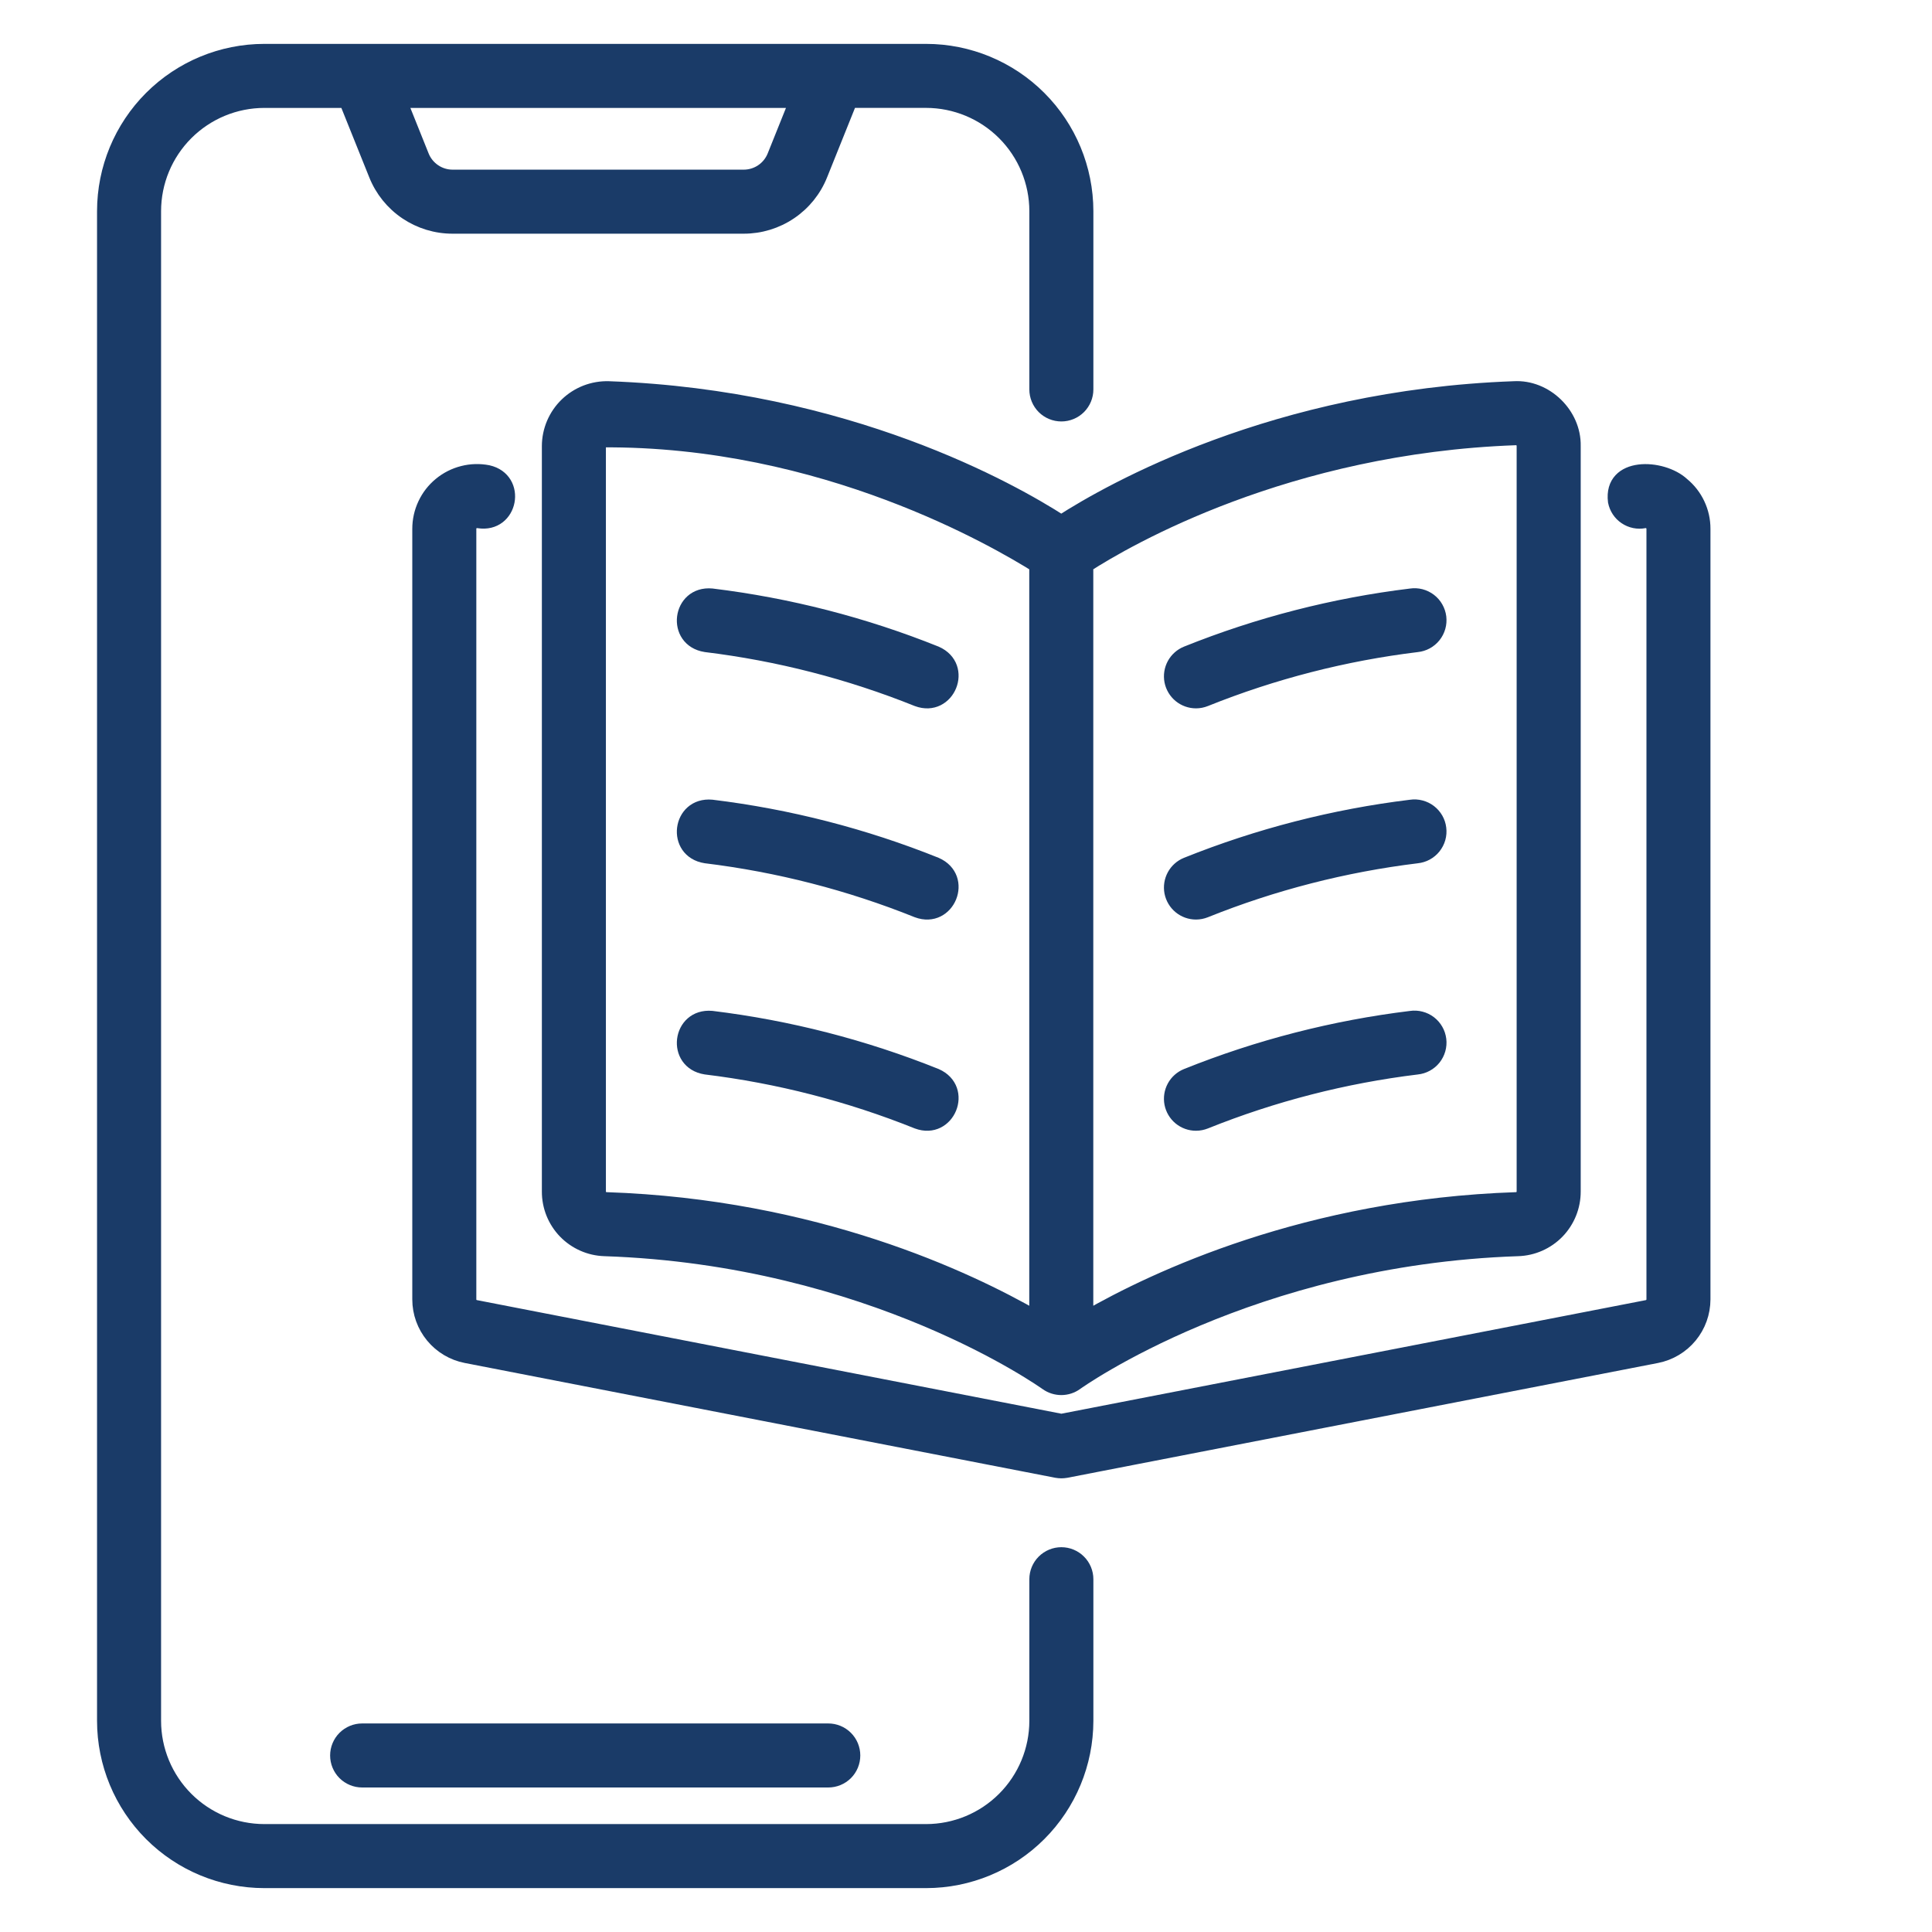 <?xml version="1.0" encoding="UTF-8"?> <svg xmlns="http://www.w3.org/2000/svg" width="70" height="70" viewBox="0 0 70 70" fill="none"><path d="M38.455 56.308C38.214 56.308 37.982 56.404 37.811 56.575C37.641 56.745 37.545 56.977 37.545 57.218V62.35C37.544 63.408 37.123 64.422 36.375 65.17C35.627 65.918 34.613 66.339 33.555 66.34H9.576C8.518 66.339 7.504 65.918 6.756 65.17C6.008 64.422 5.587 63.408 5.586 62.35V7.65C5.587 6.592 6.008 5.578 6.756 4.83C7.504 4.082 8.518 3.661 9.576 3.66H12.537L13.609 6.328C13.831 6.887 14.216 7.366 14.715 7.703C15.213 8.039 15.801 8.219 16.402 8.217H26.944C27.546 8.218 28.133 8.039 28.631 7.702C29.13 7.366 29.515 6.887 29.737 6.328L30.809 3.659H33.555C34.613 3.661 35.627 4.081 36.375 4.829C37.123 5.577 37.544 6.592 37.545 7.649V14.11C37.545 14.351 37.641 14.583 37.811 14.754C37.982 14.924 38.214 15.02 38.455 15.02C38.696 15.02 38.928 14.924 39.098 14.754C39.269 14.583 39.365 14.351 39.365 14.11V7.65C39.363 6.109 38.75 4.632 37.661 3.543C36.572 2.454 35.095 1.841 33.555 1.84H9.576C8.035 1.841 6.558 2.454 5.469 3.543C4.38 4.632 3.767 6.109 3.766 7.65V62.35C3.767 63.891 4.38 65.368 5.469 66.457C6.558 67.546 8.035 68.159 9.576 68.16H33.555C35.095 68.159 36.572 67.546 37.661 66.457C38.75 65.368 39.363 63.891 39.365 62.35V57.218C39.365 56.977 39.269 56.745 39.098 56.575C38.928 56.404 38.696 56.308 38.455 56.308ZM28.847 3.66L28.048 5.65C27.96 5.871 27.808 6.06 27.611 6.193C27.414 6.327 27.181 6.397 26.944 6.397H16.402C16.164 6.397 15.931 6.327 15.735 6.193C15.538 6.06 15.385 5.871 15.297 5.65L14.499 3.66H28.847Z" fill="#1A3B68" stroke="#1A3B68" stroke-width="0.5"></path><path d="M60.962 17.544C60.226 16.862 58.337 16.778 58.509 18.168C58.532 18.285 58.577 18.397 58.643 18.497C58.709 18.597 58.794 18.683 58.893 18.749C58.992 18.816 59.103 18.863 59.22 18.887C59.337 18.911 59.458 18.912 59.575 18.889C59.615 18.881 59.656 18.882 59.695 18.892C59.735 18.902 59.772 18.921 59.803 18.947C59.834 18.972 59.86 19.005 59.877 19.041C59.894 19.078 59.903 19.118 59.904 19.159V47.081C59.903 47.144 59.881 47.206 59.84 47.255C59.8 47.305 59.743 47.338 59.681 47.351L38.456 51.476L17.232 47.351C17.169 47.339 17.112 47.305 17.071 47.256C17.03 47.207 17.008 47.145 17.008 47.081V19.159C17.007 19.119 17.016 19.078 17.033 19.042C17.051 19.005 17.076 18.973 17.107 18.947C17.139 18.921 17.176 18.902 17.215 18.892C17.255 18.882 17.296 18.881 17.336 18.889C18.532 19.078 18.851 17.366 17.681 17.102C17.378 17.043 17.065 17.052 16.766 17.129C16.467 17.205 16.188 17.346 15.95 17.543C15.711 17.739 15.519 17.986 15.388 18.266C15.256 18.545 15.188 18.85 15.188 19.159V47.081C15.188 47.567 15.358 48.037 15.667 48.412C15.976 48.787 16.406 49.044 16.883 49.137L38.282 53.297C38.339 53.307 38.397 53.312 38.456 53.313C38.514 53.312 38.572 53.307 38.629 53.297L60.029 49.137C60.506 49.043 60.935 48.787 61.244 48.412C61.553 48.037 61.722 47.566 61.723 47.081V19.159C61.724 18.85 61.656 18.545 61.524 18.266C61.393 17.986 61.201 17.74 60.962 17.544Z" fill="#1A3B68" stroke="#1A3B68" stroke-width="0.5"></path><path d="M22.054 14.062C21.773 14.054 21.493 14.102 21.23 14.203C20.968 14.305 20.729 14.457 20.526 14.653C20.324 14.848 20.163 15.082 20.052 15.341C19.942 15.599 19.884 15.877 19.883 16.158V43.172C19.881 43.716 20.092 44.239 20.47 44.63C20.849 45.02 21.364 45.248 21.908 45.264C31.591 45.591 37.844 50.075 37.925 50.129C38.081 50.239 38.267 50.297 38.458 50.296C38.648 50.295 38.834 50.235 38.988 50.123C39.051 50.078 45.33 45.587 54.996 45.264C55.539 45.248 56.056 45.02 56.434 44.63C56.812 44.239 57.023 43.716 57.022 43.172V16.158C57.045 15.006 56.006 13.994 54.851 14.062C46.184 14.374 40.221 17.767 38.452 18.905C36.684 17.767 30.721 14.374 22.054 14.062ZM21.703 43.172V16.158C21.703 16.121 21.71 16.084 21.725 16.05C21.74 16.015 21.761 15.984 21.788 15.959C29.864 15.892 36.174 19.638 37.542 20.487V47.737C35.062 46.309 29.541 43.698 21.969 43.444C21.898 43.443 21.83 43.413 21.78 43.362C21.731 43.311 21.703 43.243 21.703 43.172ZM54.915 15.881C54.953 15.879 54.99 15.885 55.025 15.899C55.06 15.912 55.091 15.932 55.118 15.958C55.145 15.984 55.166 16.015 55.18 16.049C55.195 16.084 55.202 16.121 55.201 16.158V43.172C55.201 43.243 55.173 43.311 55.123 43.362C55.074 43.413 55.006 43.443 54.935 43.444C47.364 43.698 41.842 46.309 39.362 47.737C39.362 47.736 39.362 22.065 39.362 22.064V20.488C40.844 19.535 46.627 16.179 54.915 15.881Z" fill="#1A3B68" stroke="#1A3B68" stroke-width="0.5"></path><path d="M12.211 63.604C12.211 63.846 12.307 64.077 12.477 64.248C12.648 64.418 12.88 64.514 13.121 64.514H30.01C30.252 64.514 30.483 64.418 30.654 64.248C30.825 64.077 30.92 63.846 30.92 63.604C30.92 63.363 30.825 63.131 30.654 62.961C30.483 62.79 30.252 62.694 30.01 62.694H13.121C12.88 62.694 12.648 62.79 12.477 62.961C12.307 63.131 12.211 63.363 12.211 63.604Z" fill="#1A3B68" stroke="#1A3B68" stroke-width="0.5"></path><path d="M33.914 23.66C31.308 22.613 28.576 21.911 25.788 21.571C24.59 21.464 24.374 23.189 25.567 23.377C28.198 23.698 30.775 24.36 33.234 25.348C34.355 25.764 35.021 24.148 33.914 23.66Z" fill="#1A3B68" stroke="#1A3B68" stroke-width="0.5"></path><path d="M33.914 31.312C31.308 30.265 28.576 29.563 25.788 29.223C24.59 29.116 24.374 30.842 25.567 31.029C28.198 31.35 30.775 32.012 33.234 33C34.355 33.416 35.021 31.8 33.914 31.312Z" fill="#1A3B68" stroke="#1A3B68" stroke-width="0.5"></path><path d="M33.914 38.964C31.308 37.918 28.576 37.215 25.788 36.875C24.589 36.771 24.375 38.493 25.567 38.681C28.197 39.002 30.775 39.665 33.234 40.652C34.355 41.068 35.021 39.452 33.914 38.964Z" fill="#1A3B68" stroke="#1A3B68" stroke-width="0.5"></path><path d="M43.333 25.415C43.449 25.415 43.564 25.392 43.672 25.349C46.132 24.361 48.709 23.698 51.34 23.378C51.46 23.366 51.577 23.33 51.684 23.272C51.791 23.214 51.884 23.135 51.96 23.041C52.036 22.946 52.092 22.837 52.125 22.72C52.158 22.604 52.167 22.482 52.153 22.361C52.138 22.241 52.099 22.125 52.039 22.02C51.979 21.914 51.898 21.822 51.802 21.749C51.705 21.675 51.595 21.622 51.478 21.591C51.361 21.561 51.238 21.554 51.118 21.572C48.331 21.911 45.599 22.613 42.993 23.66C42.797 23.739 42.634 23.884 42.533 24.069C42.432 24.255 42.398 24.47 42.438 24.678C42.479 24.885 42.59 25.072 42.753 25.207C42.916 25.341 43.121 25.415 43.333 25.415V25.415Z" fill="#1A3B68" stroke="#1A3B68" stroke-width="0.5"></path><path d="M43.332 33.067C43.449 33.067 43.564 33.044 43.672 33.001C46.131 32.013 48.709 31.351 51.339 31.03C51.46 31.018 51.577 30.982 51.684 30.924C51.79 30.866 51.884 30.788 51.96 30.693C52.035 30.598 52.092 30.489 52.125 30.373C52.158 30.256 52.167 30.134 52.152 30.014C52.138 29.893 52.099 29.777 52.039 29.672C51.978 29.567 51.898 29.475 51.801 29.401C51.705 29.328 51.595 29.274 51.477 29.244C51.36 29.213 51.238 29.206 51.118 29.224C48.33 29.564 45.599 30.266 42.992 31.312C42.796 31.391 42.634 31.536 42.533 31.721C42.432 31.907 42.398 32.122 42.438 32.33C42.479 32.537 42.59 32.724 42.753 32.859C42.916 32.993 43.121 33.067 43.332 33.067Z" fill="#1A3B68" stroke="#1A3B68" stroke-width="0.5"></path><path d="M43.333 40.719C43.45 40.719 43.565 40.696 43.673 40.653C46.132 39.665 48.709 39.003 51.34 38.682C51.461 38.67 51.578 38.634 51.684 38.576C51.791 38.518 51.885 38.44 51.961 38.345C52.036 38.25 52.092 38.141 52.125 38.025C52.158 37.908 52.168 37.786 52.153 37.666C52.138 37.545 52.1 37.429 52.039 37.324C51.979 37.219 51.898 37.127 51.802 37.053C51.706 36.98 51.596 36.926 51.478 36.896C51.361 36.865 51.239 36.858 51.119 36.876C48.331 37.216 45.599 37.918 42.993 38.965C42.797 39.044 42.634 39.188 42.533 39.374C42.432 39.56 42.398 39.775 42.438 39.983C42.479 40.19 42.59 40.377 42.753 40.512C42.917 40.646 43.122 40.72 43.333 40.719V40.719Z" fill="#1A3B68" stroke="#1A3B68" stroke-width="0.5"></path></svg> 